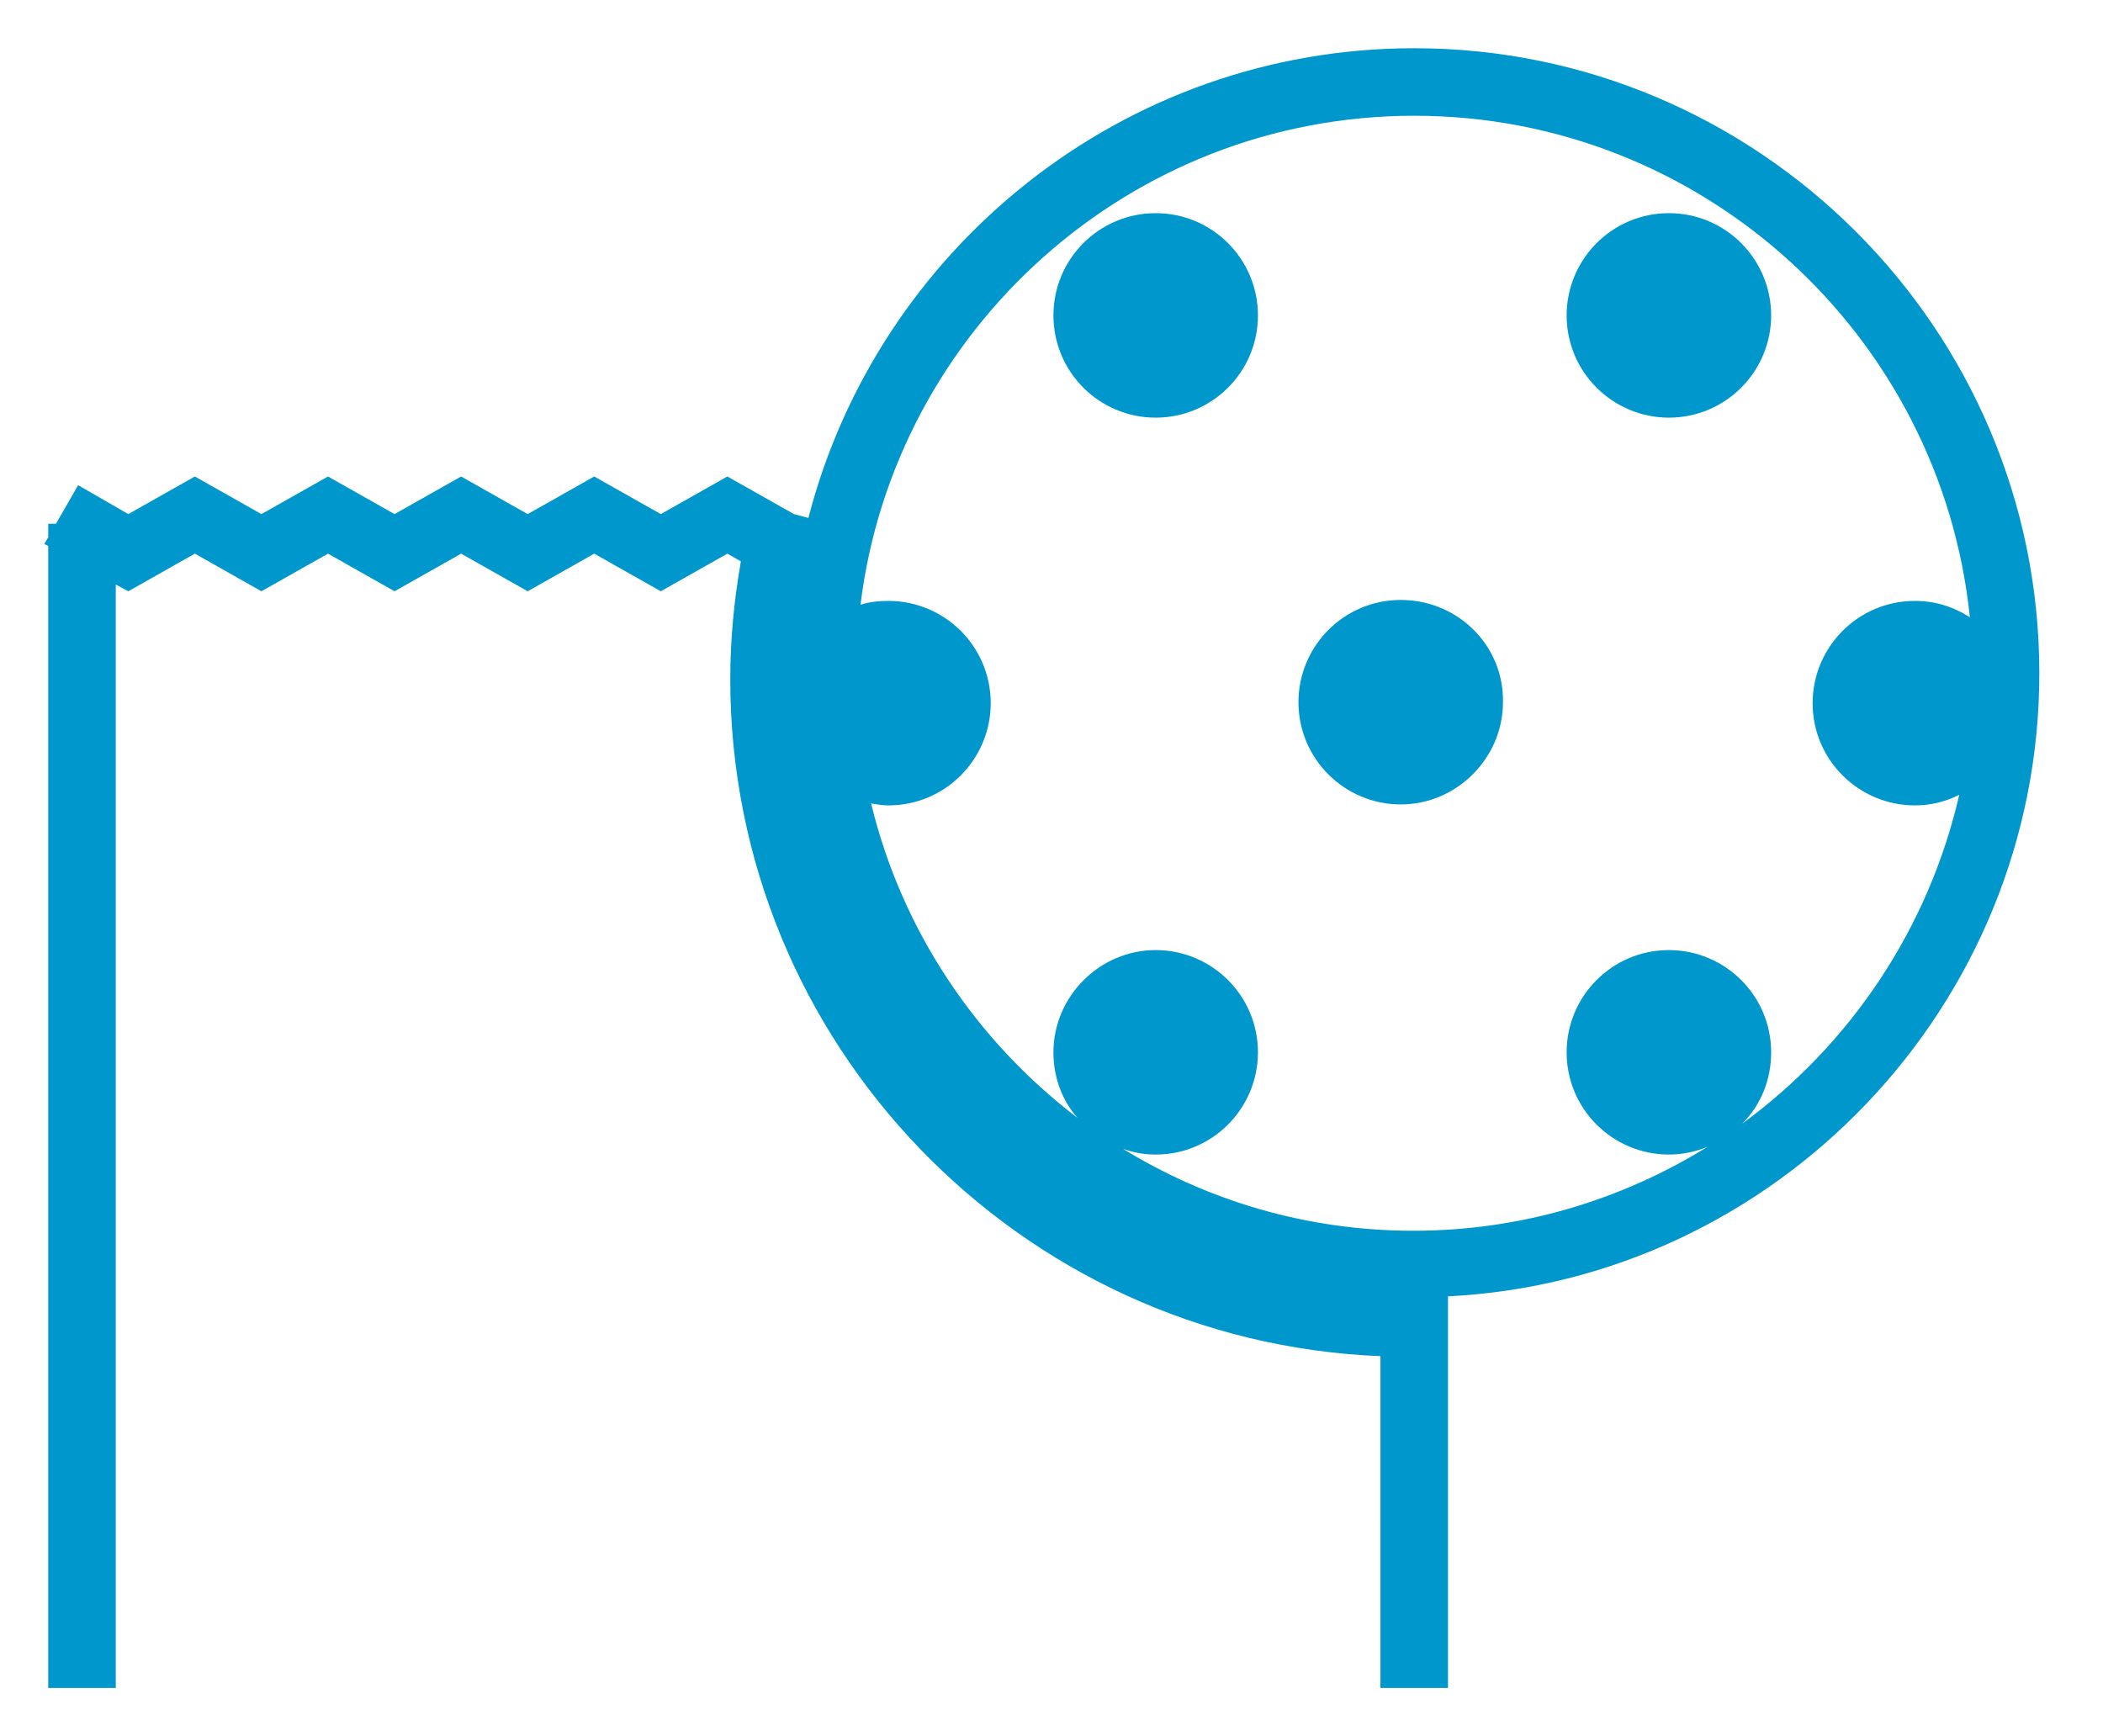 <?xml version="1.0" encoding="utf-8"?>
<!-- Generator: Adobe Illustrator 24.0.1, SVG Export Plug-In . SVG Version: 6.00 Build 0)  -->
<svg version="1.1" id="Capa_1" xmlns="http://www.w3.org/2000/svg" xmlns:xlink="http://www.w3.org/1999/xlink" x="0px" y="0px"
	 viewBox="0 0 218 180" style="enable-background:new 0 0 218 180;" xml:space="preserve">
<style type="text/css">
	.st0{fill:#0097CD;}
</style>
<g>
	<path class="st0" d="M211.4,69.8c0-35.7-29.1-64.8-64.8-64.8C116.4,5,91,25.8,83.8,53.7l-1.5-0.4l-6.9-3.9l-6.9,3.9l-6.9-3.9
		l-6.9,3.9l-6.9-3.9l-6.9,3.9L34,49.4l-6.9,3.9l-6.9-3.9l-6.9,3.9l-5.2-3l-2.3,4H5v1.4l-0.4,0.7L5,56.6V175h7V60.6l1.3,0.7l6.9-3.9
		l6.9,3.9l6.9-3.9l6.9,3.9l6.9-3.9l6.9,3.9l6.9-3.9l6.9,3.9l6.9-3.9l1.4,0.8c-0.7,4-1.1,8.1-1.1,12.2c0,37.8,30,68.7,67.4,70.2V175
		h7v-40.6C184.1,132.7,211.4,104.3,211.4,69.8z M180.6,116.5c1.9-1.9,3-4.5,3-7.4c0-5.9-4.8-10.6-10.6-10.6
		c-5.9,0-10.6,4.8-10.6,10.6c0,5.9,4.8,10.6,10.6,10.6c1.4,0,2.8-0.3,4-0.8c-8.9,5.5-19.3,8.7-30.5,8.7c-11,0-21.3-3.1-30.1-8.5
		c1.1,0.4,2.2,0.6,3.4,0.6c5.9,0,10.6-4.8,10.6-10.6c0-5.9-4.8-10.6-10.6-10.6s-10.6,4.8-10.6,10.6c0,2.6,0.9,5,2.5,6.8
		c-10.5-8-18.2-19.4-21.4-32.6c0.6,0.1,1.2,0.2,1.8,0.2c5.9,0,10.6-4.8,10.6-10.6c0-5.9-4.8-10.6-10.6-10.6c-1,0-2,0.1-2.9,0.4
		C92.7,34.2,117.1,12,146.6,12c29.9,0,54.6,22.8,57.6,52c-1.7-1.1-3.6-1.7-5.7-1.7c-5.9,0-10.6,4.8-10.6,10.6
		c0,5.9,4.8,10.6,10.6,10.6c1.7,0,3.2-0.4,4.6-1.1C199.9,96.3,191.8,108.3,180.6,116.5z"/>
	<path class="st0" d="M173,22.1c-5.9,0-10.6,4.8-10.6,10.6c0,5.9,4.8,10.6,10.6,10.6c5.9,0,10.6-4.8,10.6-10.6S178.9,22.1,173,22.1z
		"/>
	<circle class="st0" cx="119.8" cy="32.7" r="10.6"/>
	<path class="st0" d="M145.2,62.2c-5.9,0-10.6,4.8-10.6,10.6c0,5.9,4.8,10.6,10.6,10.6s10.6-4.8,10.6-10.6
		C155.9,66.9,151.1,62.2,145.2,62.2z"/>
</g>
</svg>
